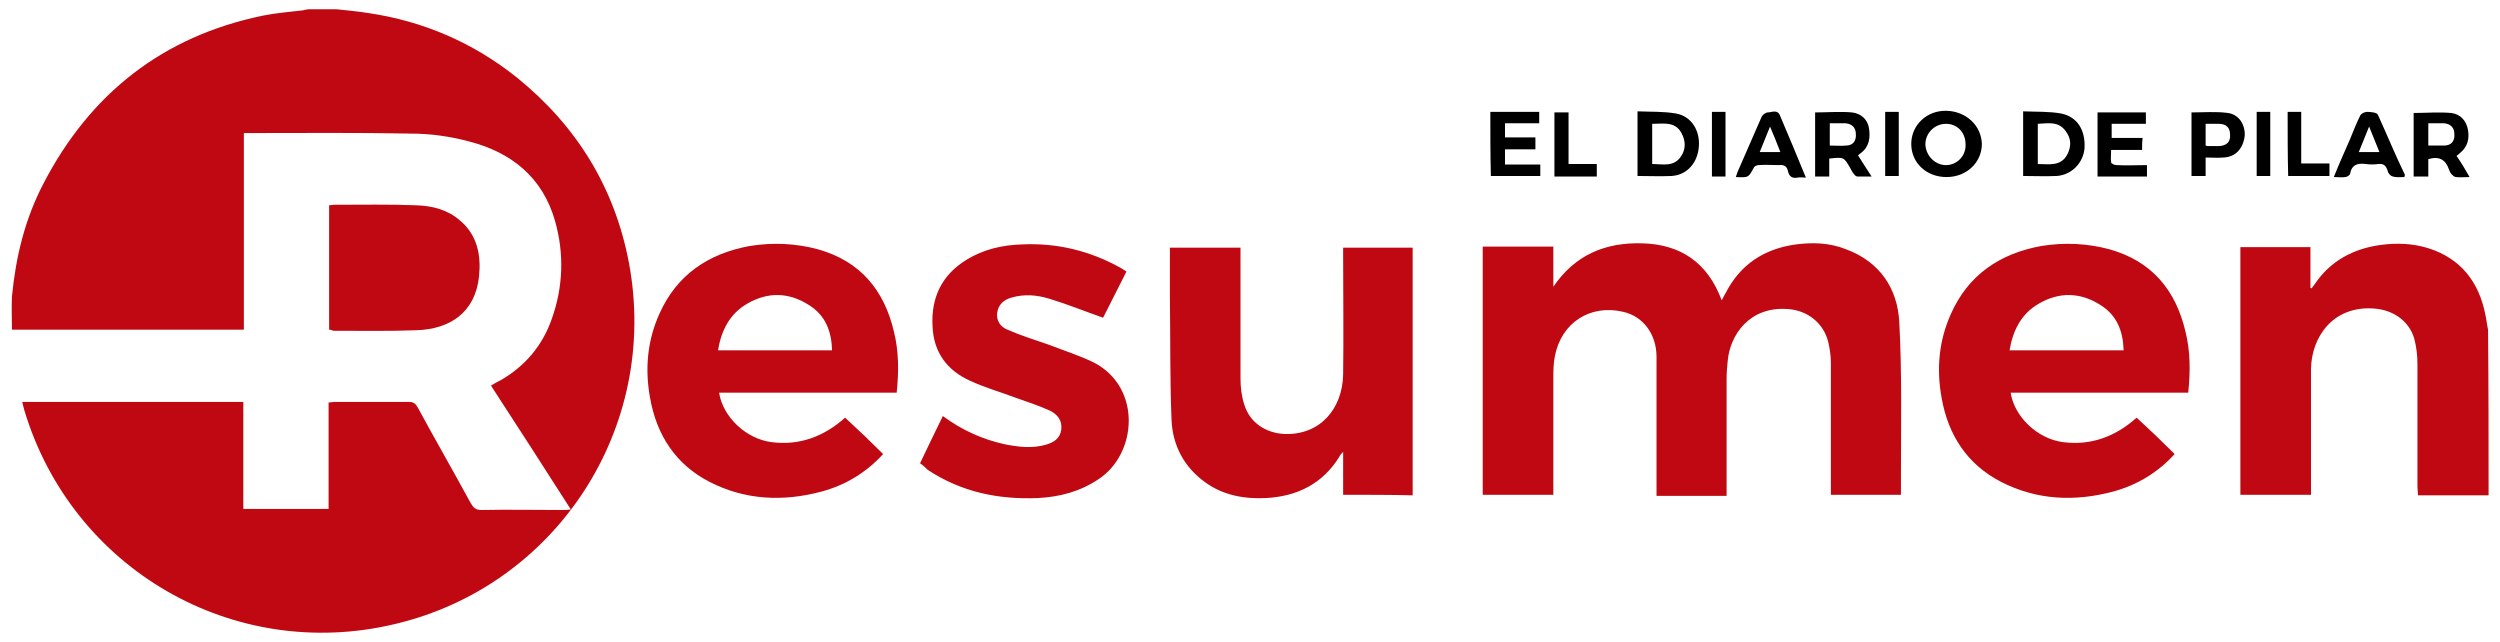 <svg version="1.1" id="Layer_1" xmlns="http://www.w3.org/2000/svg" x="0" y="0" viewBox="0 0 460.3 118.2" xml:space="preserve"><style>.st0{fill:#bf0811}</style><path class="st0" d="M402.4 61.1c-1.8-7.7-6.2-13-14-15.2-4.1-1.1-8.3-1.3-12.6-.6-7.6 1.4-13.4 5.3-16.6 12.5-2.2 4.9-2.7 10.1-1.7 15.5 1.2 6.8 4.7 12.2 10.9 15.4 6.6 3.4 13.6 3.7 20.7 1.8 4.4-1.2 8.2-3.5 11.3-6.9-2.3-2.3-4.6-4.5-7-6.7-3.8 3.4-8.3 5.2-13.6 4.5-4.6-.6-8.9-4.6-9.6-9.1h32.7c.4-3.9.4-7.6-.5-11.2zM370 64.5c.6-3.6 2.1-6.7 5.4-8.6 3.8-2.2 7.7-2.1 11.4.3 3 1.9 4.1 4.8 4.2 8.3h-21zM61.9 1.7c2 .2 4 .4 5.9.7C78 3.9 87.2 7.9 95.2 14.3c11 8.9 18 20.3 20.6 34.1 5.7 30.4-13.4 59.5-43.1 66.5C43 122 13.3 104.8 4.5 75.6c-.1-.5-.3-1-.4-1.6h40.7v19.7h15.7V74.1c.5 0 .8-.1 1.1-.1h13.7c.8 0 1.2.3 1.6 1 3.2 5.9 6.6 11.8 9.8 17.7.5.8.9 1.2 1.9 1.2 5-.1 10.1 0 15.1 0 .4 0 .8 0 1.4-.1-5-7.8-9.8-15.3-14.7-22.8.6-.4 1.2-.7 1.8-1 4.5-2.6 7.7-6.4 9.4-11.3 2.1-5.9 2.3-12 .6-18-2.3-8.1-8.1-12.7-16-14.7-3.4-.9-7-1.4-10.5-1.4-9.9-.2-19.8-.1-29.8-.1h-1v36.2H2.2c0-2.1-.1-4.1 0-6.1.7-7.3 2.4-14.3 5.8-20.8C16.6 17.2 30 6.7 48.3 2.9c2.4-.5 5-.7 7.5-1 .4-.1.8-.2 1.2-.2h4.9zM458.2 91.2h-13c0-.6-.1-1.1-.1-1.6V67c0-1.6-.2-3.2-.6-4.7-1-3.3-4-5.3-7.5-5.5-7.5-.5-11.4 5.3-11.5 11.1v23.2h-13V45.5h12.9V53c.1 0 .2.1.2.1.2-.3.4-.5.6-.8 2.9-4.3 7.1-6.5 12.1-7.2 3-.4 5.9-.3 8.8.6 6 1.9 9.3 6.2 10.5 12.2.2.9.3 1.9.5 2.8.1 10.2.1 20.3.1 30.5zM286 91.1h-13V45.4h13v7.4c4-5.9 9.6-8.2 16.4-8 7 .2 12 3.5 14.6 10.5.3-.6.5-1 .7-1.3 2.7-5.3 7.1-8.2 13-9 3.1-.4 6.2-.3 9.2.9 6.2 2.3 9.5 7.2 9.8 13.5.5 9.3.3 18.7.3 28.1v3.6h-12.9v-1.4-22.9c0-1.3-.2-2.6-.5-3.9-.9-3.5-3.9-5.8-7.5-6-7-.5-10.6 4.8-11 9.6-.1 1-.2 2.1-.2 3.1v21.7H305v-1.4-24.2c0-4.2-2.5-7.5-6.2-8.3-6-1.4-11.3 2-12.5 8.1-.3 1.4-.3 2.9-.3 4.3v21.3zM247.3 91.1v-7.9c-.4.4-.6.6-.7.9-3.1 5-7.8 7.3-13.5 7.6-4 .2-7.9-.5-11.2-2.9-3.9-2.8-6-6.8-6.2-11.5-.3-7.6-.2-15.2-.3-22.8v-8.9h13v24.1c0 1.6.2 3.3.7 4.8 1 3.3 3.9 5.2 7.3 5.4 6.6.3 10.8-4.6 10.9-11 .1-7.3 0-14.6 0-21.8v-1.5h12.8v45.6c-4.2-.1-8.5-.1-12.8-.1zM169.4 85.3c1.4-3 2.8-5.8 4.2-8.7 3.5 2.6 7.3 4.3 11.4 5.2 2.5.5 5 .8 7.5.1 1.5-.4 2.7-1.2 2.9-2.8.2-1.7-.7-2.8-2.1-3.5-2-.9-4.1-1.6-6.1-2.3-2.9-1.1-5.8-1.9-8.6-3.2-4.2-1.9-6.7-5.2-6.9-10-.3-5.3 1.7-9.5 6.3-12.3 3.1-1.9 6.6-2.7 10.2-2.8 6.5-.3 12.5 1.2 18.1 4.3.3.2.7.4 1.1.7-1.5 2.9-2.9 5.8-4.3 8.5-3.4-1.2-6.6-2.5-9.9-3.5-2.3-.7-4.6-.9-7-.2-1.4.4-2.4 1.3-2.6 2.8-.2 1.4.6 2.6 1.9 3.1 2.5 1.1 5.1 1.9 7.7 2.8 2.8 1.1 5.7 2 8.3 3.3 8.7 4.6 7.9 16.7.8 21.4-3.4 2.3-7.2 3.3-11.2 3.5-7.3.3-14.1-1.1-20.3-5.2-.4-.4-.8-.8-1.4-1.2z"/><path class="st0" d="M60.6 60.7V37.8c.3 0 .6-.1.9-.1 5.1 0 10.2-.1 15.2.1 2.9.1 5.7.8 8 2.8 3.2 2.7 3.9 6.4 3.5 10.3-.7 6.6-5.3 9.7-11.5 9.9-5.1.2-10.2.1-15.4.1-.1-.1-.4-.2-.7-.2z"/><path d="M394.4 27.6h-5.7c0 .8-.1 1.6 0 2.3 0 .2.6.5 1 .5 1.8.1 3.7 0 5.6 0v2.1h-9.1V20.7h8.9v2.1h-6.3v2.6h5.7c-.1.7-.1 1.4-.1 2.2zM274.4 20.6h9v2.1h-6.3v2.6h5.6v2.2h-5.6v2.8h6.5v2.1h-9.1c-.1-3.8-.1-7.7-.1-11.8zM286.2 32.5V20.7h2.6v9.5h5.2v2.3h-7.8zM421.2 20.6h2.5v9.5h5.2v2.3h-7.6c-.1-3.9-.1-7.7-.1-11.8zM347.1 20.6h2.5v11.8h-2.5V20.6zM415.5 20.6h2.5v11.8h-2.5V20.6zM315.2 20.6h2.5v11.9h-2.5V20.6zM308.6 20.9c-2.3-.4-4.7-.3-7.1-.4v11.9c2.2 0 4.2.1 6.3 0 2.9-.2 4.8-2.5 5-5.5.2-2.9-1.4-5.5-4.2-6zm.9 7.9c-1.3 2-3.4 1.4-5.3 1.4v-7.4c2.1 0 4.2-.5 5.4 1.7.8 1.5.8 3-.1 4.3zM379.5 20.9c-2.2-.4-4.6-.3-7-.4v11.9c2.1 0 4.1.1 6.2 0 2.8-.2 4.9-2.5 5.1-5.1.2-3.3-1.3-5.8-4.3-6.4zm1.1 7.6c-1.2 2.2-3.4 1.7-5.4 1.7v-7.4c1.9-.1 3.8-.5 5.1 1.3 1.1 1.4 1.1 2.9.3 4.4zM358.4 20.4c-3.6-.1-6.5 2.6-6.5 6.1 0 3.5 2.8 6.1 6.5 6.1s6.5-2.7 6.5-6.1c-.1-3.4-2.9-6-6.5-6.1zm-.1 10c-2 0-3.7-1.7-3.8-3.8 0-2.1 1.7-3.8 3.8-3.8 2.1 0 3.6 1.6 3.6 3.8.1 2.1-1.6 3.8-3.6 3.8zM342.1 28.6c.2-.2.4-.3.5-.4 1.6-1.2 1.8-2.9 1.5-4.7-.3-1.6-1.5-2.6-3.1-2.8-2.2-.2-4.5 0-6.8 0v11.8h2.6v-3.3c2.7-.3 2.7-.3 3.9 1.8.2.4.4.8.7 1.1.1.2.4.4.6.4h2.6c-.9-1.4-1.7-2.6-2.5-3.9zm-2.2-1.8c-.9.1-1.9 0-3 0v-4.1h2.9c1.2.1 1.9.8 1.9 2 .1 1.3-.6 2.1-1.8 2.1zM452.3 28.7c.3-.2.5-.4.6-.5 1.4-1.1 1.8-2.6 1.5-4.3-.3-1.7-1.4-2.9-3.1-3.1-2.3-.2-4.6 0-6.9 0v11.7h2.7v-3.2c2-.6 3.2.1 3.8 1.9.1.3.3.7.5.9.2.2.5.5.8.5.7.1 1.5 0 2.5 0-.8-1.4-1.5-2.6-2.4-3.9zm-2.3-1.9h-2.9v-4.1h2.9c1.2.1 1.9.8 1.9 2 .1 1.3-.6 2.1-1.9 2.1zM327.7 21.2c-.5-1.1-1.5-.5-2.2-.5-.4 0-.9.4-1.1.7-1.5 3.4-3 6.9-4.5 10.3l-.3.9c2.4.1 2.3.1 3.3-1.7.1-.3.6-.5.9-.5 1.2-.1 2.5 0 3.7 0 1-.1 1.5.2 1.7 1.1.2 1 .8 1.4 1.8 1.2.4-.1.9 0 1.5 0-1.7-4.1-3.2-7.8-4.8-11.5zM324 28c.6-1.5 1.2-3 1.9-4.7.7 1.7 1.3 3.1 1.9 4.7H324zM437.8 21.1c-.2-.4-1.3-.5-2-.5-.4 0-1 .3-1.2.6-.7 1.4-1.3 2.9-1.9 4.4-1 2.3-2 4.5-3 7 .9 0 1.5.1 2.1 0 .3 0 .8-.3.9-.6.3-1.7 1.4-2 2.9-1.8.7.1 1.5.1 2.3 0 1-.1 1.4.3 1.7 1.2.1.5.5 1 1 1.1.6.2 1.4.1 2.1.1 0-.2.1-.3.1-.4-1.8-3.7-3.3-7.4-5-11.1zm-3.5 6.9c.6-1.5 1.2-3 1.9-4.7.7 1.7 1.3 3.2 1.9 4.7h-3.8zM410.2 20.8c-2.2-.3-4.5-.1-6.7-.1v11.7h2.6V29c1.2 0 2.2.1 3.3 0 2.2-.1 3.6-1.6 3.9-4 .1-2-1-3.9-3.1-4.2zm-1.6 6.1h-1.9c-.2 0-.3 0-.6-.1v-4h2.4c1.4 0 2.1.7 2.1 2 .1 1.3-.6 2-2 2.1z"/><path class="st0" d="M164.6 61.1c-1.8-7.7-6.2-13-14-15.2-4.1-1.1-8.3-1.3-12.6-.6-7.6 1.4-13.4 5.3-16.6 12.5-2.2 4.9-2.7 10.1-1.7 15.5 1.2 6.8 4.7 12.2 10.9 15.4 6.6 3.4 13.6 3.7 20.7 1.8 4.4-1.2 8.2-3.5 11.3-6.9-2.3-2.3-4.6-4.5-7-6.7-3.8 3.4-8.3 5.2-13.6 4.5-4.6-.6-8.9-4.6-9.6-9.1h32.7c.4-3.9.4-7.6-.5-11.2zm-32.4 3.4c.6-3.6 2.1-6.7 5.4-8.6 3.8-2.2 7.7-2.1 11.4.3 3 1.9 4.1 4.8 4.2 8.3h-21z"/></svg>